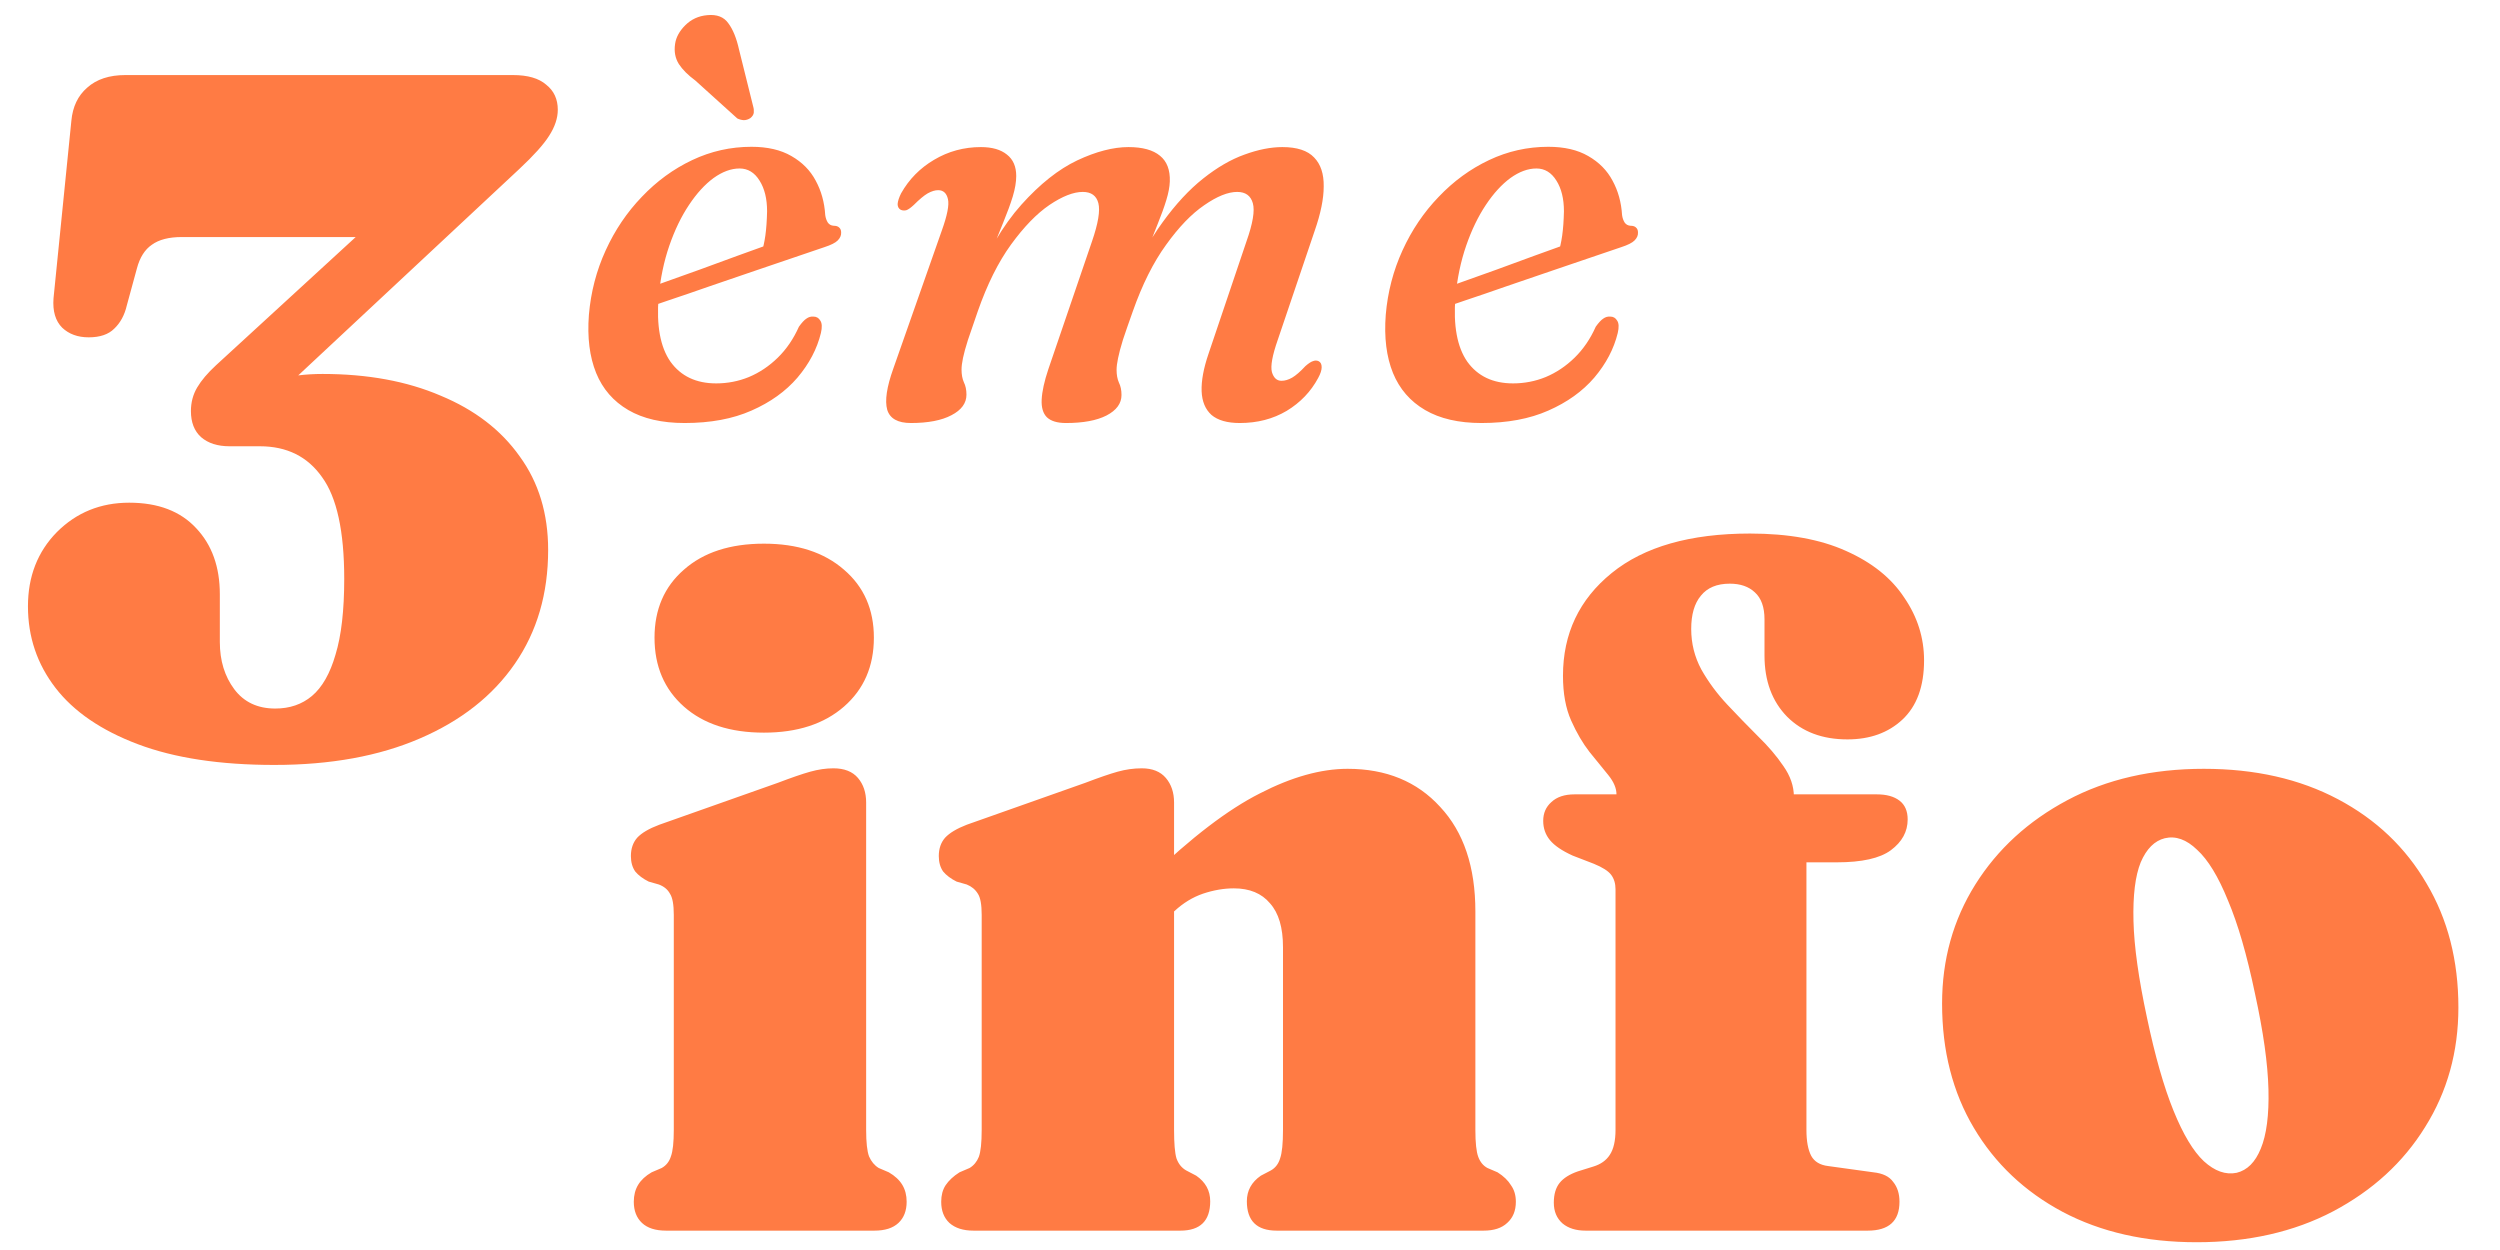 <svg width="120" height="60" viewBox="0 0 120 60" fill="none" xmlns="http://www.w3.org/2000/svg">
<path d="M13.051 19.2L12.288 18.39C12.565 18.297 12.874 18.22 13.213 18.159C13.553 18.097 13.915 18.05 14.301 18.02C14.687 17.973 15.08 17.95 15.481 17.95C17.641 17.95 19.531 18.297 21.151 18.992C22.786 19.67 24.051 20.642 24.946 21.907C25.856 23.157 26.311 24.653 26.311 26.397C26.311 28.495 25.779 30.315 24.714 31.858C23.65 33.401 22.13 34.596 20.156 35.445C18.196 36.293 15.867 36.717 13.167 36.717C10.56 36.717 8.377 36.386 6.618 35.722C4.86 35.059 3.541 34.157 2.661 33.015C1.782 31.873 1.342 30.57 1.342 29.104C1.342 27.669 1.805 26.481 2.731 25.54C3.672 24.599 4.829 24.129 6.202 24.129C7.59 24.129 8.662 24.538 9.418 25.355C10.174 26.157 10.552 27.214 10.552 28.526V30.817C10.552 31.711 10.784 32.467 11.246 33.084C11.709 33.701 12.365 34.01 13.213 34.01C13.908 34.01 14.494 33.809 14.972 33.408C15.466 32.992 15.844 32.328 16.106 31.418C16.384 30.508 16.523 29.297 16.523 27.785C16.523 25.502 16.168 23.874 15.458 22.902C14.764 21.915 13.769 21.421 12.473 21.421H11.015C10.444 21.421 9.989 21.275 9.65 20.982C9.326 20.689 9.164 20.272 9.164 19.732C9.164 19.316 9.264 18.938 9.465 18.598C9.665 18.259 9.966 17.904 10.367 17.534L20.225 8.486L20.503 11.378H8.724C8.107 11.378 7.629 11.502 7.289 11.748C6.95 11.98 6.711 12.358 6.572 12.882L6.086 14.664C5.978 15.127 5.777 15.497 5.484 15.775C5.207 16.053 4.798 16.192 4.258 16.192C3.733 16.192 3.309 16.037 2.985 15.729C2.661 15.405 2.522 14.934 2.569 14.317L3.425 5.801C3.487 5.123 3.741 4.59 4.188 4.205C4.636 3.804 5.245 3.603 6.017 3.603H24.622C25.331 3.603 25.864 3.757 26.218 4.066C26.589 4.359 26.774 4.76 26.774 5.269C26.774 5.67 26.635 6.087 26.357 6.519C26.095 6.935 25.617 7.467 24.923 8.115L13.051 19.2ZM29.975 14.238C29.975 14.238 30.146 14.178 30.489 14.057C30.831 13.928 31.276 13.766 31.822 13.572C32.368 13.377 32.951 13.169 33.571 12.947C34.201 12.715 34.807 12.493 35.39 12.28C35.973 12.067 36.473 11.887 36.89 11.739L36.543 12.169C36.626 11.919 36.691 11.632 36.737 11.308C36.783 10.975 36.811 10.586 36.82 10.142C36.82 9.54 36.7 9.05 36.459 8.67C36.219 8.282 35.899 8.087 35.501 8.087C35.094 8.087 34.678 8.24 34.252 8.545C33.835 8.851 33.442 9.281 33.072 9.837C32.701 10.392 32.386 11.044 32.127 11.794C31.868 12.544 31.697 13.363 31.614 14.252C31.503 15.622 31.692 16.659 32.183 17.362C32.683 18.056 33.414 18.403 34.377 18.403C34.923 18.403 35.446 18.302 35.946 18.098C36.455 17.885 36.917 17.575 37.334 17.168C37.751 16.76 38.088 16.265 38.348 15.682C38.486 15.488 38.607 15.358 38.709 15.293C38.81 15.219 38.922 15.187 39.042 15.196C39.19 15.196 39.301 15.261 39.375 15.39C39.458 15.511 39.468 15.71 39.403 15.987C39.218 16.746 38.843 17.459 38.278 18.126C37.714 18.783 36.978 19.31 36.071 19.708C35.173 20.106 34.104 20.305 32.863 20.305C31.771 20.305 30.869 20.097 30.156 19.681C29.443 19.264 28.929 18.672 28.615 17.904C28.3 17.126 28.184 16.196 28.267 15.113C28.36 14.02 28.628 12.988 29.073 12.017C29.517 11.044 30.096 10.188 30.808 9.448C31.521 8.698 32.326 8.11 33.224 7.685C34.122 7.259 35.071 7.046 36.071 7.046C36.839 7.046 37.477 7.194 37.987 7.49C38.505 7.786 38.894 8.18 39.153 8.67C39.421 9.161 39.574 9.712 39.611 10.322C39.63 10.461 39.671 10.582 39.736 10.684C39.801 10.776 39.893 10.827 40.014 10.836C40.134 10.836 40.222 10.864 40.278 10.92C40.342 10.975 40.375 11.054 40.375 11.156C40.384 11.294 40.328 11.424 40.208 11.544C40.097 11.655 39.884 11.762 39.569 11.864C39.236 11.975 38.773 12.132 38.181 12.336C37.598 12.53 36.945 12.752 36.223 13.002C35.511 13.243 34.793 13.488 34.071 13.738C33.358 13.988 32.697 14.215 32.086 14.418C31.484 14.622 30.998 14.789 30.628 14.918C30.267 15.048 30.086 15.113 30.086 15.113L29.975 14.238ZM35.474 2.381L36.154 5.116C36.182 5.208 36.191 5.306 36.182 5.407C36.172 5.5 36.117 5.588 36.015 5.671C35.913 5.736 35.807 5.768 35.696 5.768C35.585 5.759 35.483 5.731 35.39 5.685L33.377 3.866C33.025 3.607 32.761 3.343 32.586 3.075C32.41 2.797 32.349 2.473 32.405 2.103C32.451 1.788 32.613 1.492 32.891 1.214C33.178 0.927 33.53 0.765 33.946 0.728C34.409 0.682 34.747 0.812 34.96 1.117C35.182 1.413 35.353 1.835 35.474 2.381ZM50.32 17.723L52.416 11.586C52.712 10.725 52.814 10.114 52.722 9.753C52.629 9.392 52.379 9.212 51.972 9.212C51.528 9.212 50.995 9.42 50.375 9.837C49.764 10.253 49.149 10.887 48.529 11.739C47.918 12.581 47.385 13.65 46.932 14.946C46.737 15.501 46.58 15.96 46.46 16.321C46.349 16.672 46.27 16.959 46.224 17.181C46.178 17.404 46.154 17.589 46.154 17.737C46.154 17.977 46.191 18.181 46.265 18.348C46.349 18.514 46.39 18.713 46.39 18.945C46.39 19.352 46.15 19.681 45.668 19.931C45.196 20.18 44.548 20.305 43.724 20.305C43.095 20.305 42.716 20.093 42.586 19.667C42.466 19.232 42.563 18.575 42.878 17.695L45.21 11.058C45.469 10.336 45.566 9.837 45.502 9.559C45.437 9.272 45.28 9.128 45.03 9.128C44.882 9.128 44.715 9.179 44.53 9.281C44.354 9.383 44.132 9.568 43.863 9.837C43.724 9.966 43.609 10.05 43.516 10.086C43.424 10.114 43.331 10.11 43.239 10.073C43.137 10.017 43.086 9.925 43.086 9.795C43.095 9.656 43.151 9.485 43.252 9.281C43.632 8.606 44.16 8.069 44.835 7.671C45.52 7.263 46.27 7.06 47.085 7.06C47.621 7.06 48.038 7.18 48.334 7.421C48.63 7.652 48.779 7.995 48.779 8.448C48.779 8.735 48.723 9.064 48.612 9.434C48.501 9.795 48.348 10.211 48.154 10.684C47.968 11.146 47.756 11.674 47.515 12.266C47.274 12.859 47.024 13.53 46.765 14.28L46.654 13.863C47.348 12.16 48.14 10.813 49.028 9.823C49.917 8.832 50.81 8.124 51.708 7.698C52.615 7.273 53.434 7.06 54.166 7.06C54.841 7.06 55.346 7.199 55.679 7.476C56.012 7.745 56.17 8.157 56.151 8.712C56.142 8.971 56.086 9.267 55.984 9.601C55.883 9.934 55.744 10.318 55.568 10.753C55.401 11.179 55.202 11.683 54.971 12.266C54.749 12.84 54.513 13.511 54.263 14.28L54.068 13.863C54.596 12.595 55.175 11.53 55.804 10.67C56.433 9.8 57.081 9.101 57.748 8.573C58.423 8.036 59.085 7.652 59.733 7.421C60.391 7.18 60.997 7.06 61.552 7.06C62.256 7.06 62.765 7.226 63.079 7.56C63.394 7.884 63.547 8.346 63.538 8.948C63.538 9.54 63.394 10.248 63.107 11.072L61.33 16.321C61.071 17.061 60.978 17.575 61.052 17.862C61.136 18.14 61.288 18.278 61.511 18.278C61.677 18.278 61.848 18.227 62.024 18.126C62.2 18.024 62.413 17.839 62.663 17.57C62.811 17.441 62.931 17.362 63.024 17.334C63.117 17.297 63.204 17.297 63.288 17.334C63.389 17.381 63.44 17.478 63.44 17.626C63.44 17.765 63.385 17.936 63.274 18.14C62.922 18.797 62.418 19.324 61.76 19.722C61.103 20.111 60.353 20.305 59.511 20.305C58.91 20.305 58.456 20.176 58.151 19.917C57.854 19.648 57.697 19.269 57.678 18.778C57.66 18.278 57.771 17.677 58.012 16.973L59.831 11.586C60.136 10.725 60.238 10.114 60.136 9.753C60.034 9.392 59.784 9.212 59.386 9.212C58.942 9.212 58.414 9.425 57.803 9.85C57.192 10.267 56.581 10.901 55.971 11.753C55.36 12.595 54.828 13.659 54.374 14.946C54.179 15.492 54.022 15.946 53.902 16.307C53.791 16.668 53.712 16.964 53.666 17.195C53.62 17.418 53.596 17.603 53.596 17.751C53.596 17.991 53.633 18.195 53.707 18.362C53.791 18.528 53.832 18.727 53.832 18.959C53.832 19.366 53.592 19.695 53.11 19.945C52.638 20.185 51.99 20.305 51.167 20.305C50.75 20.305 50.445 20.213 50.25 20.028C50.065 19.843 49.982 19.56 50 19.181C50.019 18.792 50.125 18.306 50.32 17.723ZM68.224 14.238C68.224 14.238 68.395 14.178 68.737 14.057C69.08 13.928 69.524 13.766 70.07 13.572C70.616 13.377 71.2 13.169 71.82 12.947C72.449 12.715 73.055 12.493 73.638 12.28C74.222 12.067 74.722 11.887 75.138 11.739L74.791 12.169C74.874 11.919 74.939 11.632 74.985 11.308C75.032 10.975 75.059 10.586 75.069 10.142C75.069 9.54 74.948 9.05 74.708 8.67C74.467 8.282 74.148 8.087 73.75 8.087C73.342 8.087 72.926 8.24 72.5 8.545C72.084 8.851 71.69 9.281 71.32 9.837C70.95 10.392 70.635 11.044 70.376 11.794C70.117 12.544 69.945 13.363 69.862 14.252C69.751 15.622 69.941 16.659 70.431 17.362C70.931 18.056 71.662 18.403 72.625 18.403C73.171 18.403 73.694 18.302 74.194 18.098C74.703 17.885 75.166 17.575 75.582 17.168C75.999 16.76 76.337 16.265 76.596 15.682C76.735 15.488 76.855 15.358 76.957 15.293C77.059 15.219 77.17 15.187 77.29 15.196C77.438 15.196 77.549 15.261 77.623 15.39C77.707 15.511 77.716 15.71 77.651 15.987C77.466 16.746 77.091 17.459 76.526 18.126C75.962 18.783 75.226 19.31 74.319 19.708C73.421 20.106 72.352 20.305 71.112 20.305C70.019 20.305 69.117 20.097 68.404 19.681C67.691 19.264 67.178 18.672 66.863 17.904C66.548 17.126 66.433 16.196 66.516 15.113C66.608 14.02 66.877 12.988 67.321 12.017C67.765 11.044 68.344 10.188 69.057 9.448C69.769 8.698 70.575 8.11 71.473 7.685C72.37 7.259 73.319 7.046 74.319 7.046C75.087 7.046 75.726 7.194 76.235 7.49C76.753 7.786 77.142 8.18 77.401 8.67C77.67 9.161 77.822 9.712 77.859 10.322C77.878 10.461 77.92 10.582 77.984 10.684C78.049 10.776 78.142 10.827 78.262 10.836C78.382 10.836 78.47 10.864 78.526 10.92C78.591 10.975 78.623 11.054 78.623 11.156C78.632 11.294 78.577 11.424 78.456 11.544C78.345 11.655 78.132 11.762 77.818 11.864C77.484 11.975 77.022 12.132 76.429 12.336C75.846 12.53 75.194 12.752 74.472 13.002C73.759 13.243 73.041 13.488 72.32 13.738C71.607 13.988 70.945 14.215 70.334 14.418C69.732 14.622 69.246 14.789 68.876 14.918C68.515 15.048 68.335 15.113 68.335 15.113L68.224 14.238Z" fill="#FF7B44"/>
<path d="M41.575 38.522V54.235C41.575 54.837 41.622 55.261 41.714 55.508C41.822 55.755 41.977 55.94 42.177 56.063L42.663 56.271C42.956 56.441 43.172 56.642 43.311 56.873C43.45 57.104 43.519 57.374 43.519 57.683C43.519 58.115 43.388 58.454 43.126 58.701C42.864 58.948 42.478 59.071 41.969 59.071H31.972C31.463 59.071 31.077 58.948 30.815 58.701C30.553 58.454 30.422 58.115 30.422 57.683C30.422 57.374 30.491 57.104 30.63 56.873C30.769 56.642 30.985 56.441 31.278 56.271L31.764 56.063C31.98 55.94 32.126 55.755 32.203 55.508C32.296 55.261 32.342 54.837 32.342 54.235V43.914C32.342 43.42 32.281 43.081 32.157 42.896C32.049 42.695 31.872 42.549 31.625 42.456L31.139 42.317C30.861 42.179 30.645 42.017 30.491 41.831C30.352 41.631 30.283 41.384 30.283 41.091C30.283 40.736 30.383 40.443 30.584 40.212C30.799 39.98 31.154 39.772 31.648 39.587L37.341 37.574C37.989 37.327 38.505 37.149 38.891 37.041C39.277 36.933 39.647 36.879 40.002 36.879C40.526 36.879 40.92 37.034 41.182 37.342C41.444 37.651 41.575 38.044 41.575 38.522ZM36.669 35.167C35.05 35.167 33.769 34.75 32.828 33.917C31.887 33.084 31.417 31.981 31.417 30.608C31.417 29.251 31.887 28.163 32.828 27.345C33.769 26.512 35.05 26.096 36.669 26.096C38.274 26.096 39.554 26.512 40.511 27.345C41.467 28.163 41.946 29.251 41.946 30.608C41.946 31.981 41.467 33.084 40.511 33.917C39.554 34.75 38.274 35.167 36.669 35.167ZM56.355 38.522V54.235C56.355 54.883 56.393 55.338 56.47 55.6C56.563 55.862 56.717 56.055 56.933 56.179L57.419 56.433C57.867 56.742 58.09 57.151 58.09 57.66C58.09 58.601 57.612 59.071 56.656 59.071H46.728C46.234 59.071 45.849 58.948 45.571 58.701C45.309 58.454 45.178 58.115 45.178 57.683C45.178 57.374 45.247 57.112 45.386 56.896C45.54 56.665 45.764 56.456 46.057 56.271L46.543 56.063C46.744 55.94 46.89 55.762 46.983 55.531C47.075 55.284 47.121 54.852 47.121 54.235V43.914C47.121 43.42 47.06 43.081 46.936 42.896C46.813 42.695 46.636 42.549 46.404 42.456L45.918 42.317C45.641 42.179 45.425 42.017 45.27 41.831C45.131 41.631 45.062 41.384 45.062 41.091C45.062 40.736 45.162 40.443 45.363 40.212C45.579 39.98 45.926 39.772 46.404 39.587L52.097 37.574C52.745 37.327 53.261 37.149 53.647 37.041C54.033 36.933 54.419 36.879 54.804 36.879C55.313 36.879 55.699 37.034 55.961 37.342C56.224 37.651 56.355 38.044 56.355 38.522ZM55.591 44.423L54.318 42.965L55.198 42.109C57.188 40.196 58.946 38.854 60.474 38.083C62.001 37.296 63.405 36.903 64.685 36.903C66.537 36.903 68.018 37.512 69.128 38.731C70.254 39.934 70.818 41.608 70.818 43.752V54.235C70.818 54.852 70.864 55.284 70.957 55.531C71.049 55.778 71.196 55.955 71.396 56.063L71.882 56.271C72.175 56.456 72.391 56.665 72.53 56.896C72.684 57.112 72.761 57.374 72.761 57.683C72.761 58.115 72.623 58.454 72.345 58.701C72.083 58.948 71.705 59.071 71.211 59.071H61.284C60.327 59.071 59.849 58.601 59.849 57.66C59.849 57.151 60.073 56.742 60.52 56.433L61.006 56.179C61.222 56.055 61.368 55.862 61.446 55.6C61.538 55.338 61.584 54.883 61.584 54.235V45.465C61.584 44.523 61.376 43.822 60.96 43.359C60.559 42.88 59.98 42.641 59.224 42.641C58.746 42.641 58.252 42.726 57.743 42.896C57.249 43.066 56.794 43.343 56.378 43.729L55.591 44.423ZM86.709 54.235C86.709 54.775 86.786 55.191 86.94 55.484C87.094 55.762 87.365 55.924 87.75 55.97L89.925 56.271C90.373 56.318 90.689 56.472 90.874 56.734C91.075 56.981 91.175 57.297 91.175 57.683C91.175 58.608 90.666 59.071 89.648 59.071H76.11C75.647 59.071 75.277 58.956 75 58.724C74.722 58.477 74.583 58.146 74.583 57.729C74.583 57.328 74.676 57.012 74.861 56.78C75.046 56.549 75.339 56.364 75.74 56.225L76.481 55.994C76.835 55.886 77.098 55.7 77.267 55.438C77.453 55.16 77.545 54.759 77.545 54.235V42.688C77.545 42.41 77.476 42.179 77.337 41.993C77.198 41.808 76.92 41.631 76.504 41.461L75.486 41.068C74.977 40.836 74.614 40.59 74.398 40.327C74.182 40.065 74.074 39.757 74.074 39.402C74.074 39.031 74.205 38.731 74.467 38.499C74.73 38.252 75.1 38.129 75.578 38.129H79.419L77.591 38.846V38.129C77.591 37.836 77.46 37.527 77.198 37.203C76.936 36.879 76.635 36.509 76.296 36.093C75.972 35.676 75.678 35.175 75.416 34.588C75.154 34.002 75.023 33.285 75.023 32.436C75.023 30.415 75.802 28.772 77.36 27.507C78.918 26.242 81.132 25.61 84.001 25.61C85.837 25.61 87.372 25.887 88.606 26.443C89.856 26.998 90.789 27.747 91.406 28.688C92.039 29.613 92.355 30.616 92.355 31.696C92.355 32.945 92.008 33.894 91.314 34.542C90.635 35.175 89.756 35.491 88.676 35.491C87.472 35.491 86.508 35.128 85.783 34.403C85.058 33.663 84.696 32.683 84.696 31.464V29.729C84.696 29.143 84.541 28.711 84.233 28.433C83.94 28.155 83.538 28.016 83.029 28.016C82.412 28.016 81.95 28.209 81.641 28.595C81.332 28.965 81.178 29.497 81.178 30.192C81.178 30.886 81.34 31.534 81.664 32.136C82.004 32.737 82.42 33.3 82.914 33.825C83.407 34.349 83.893 34.851 84.372 35.329C84.865 35.807 85.274 36.285 85.598 36.764C85.937 37.242 86.107 37.736 86.107 38.245V39.494L85.043 38.129H90.087C90.55 38.129 90.913 38.229 91.175 38.43C91.437 38.63 91.568 38.931 91.568 39.332C91.568 39.919 91.298 40.412 90.758 40.813C90.234 41.199 89.37 41.392 88.167 41.392H86.709V54.235ZM105.785 36.903C108.238 36.903 110.382 37.388 112.218 38.36C114.054 39.332 115.473 40.682 116.476 42.41C117.494 44.122 118.003 46.105 118.003 48.357C118.003 50.486 117.471 52.399 116.407 54.096C115.358 55.793 113.884 57.143 111.987 58.146C110.105 59.133 107.922 59.627 105.438 59.627C102.985 59.627 100.841 59.141 99.005 58.169C97.184 57.197 95.765 55.855 94.747 54.142C93.729 52.43 93.22 50.44 93.22 48.172C93.22 46.059 93.752 44.153 94.816 42.456C95.881 40.759 97.354 39.409 99.236 38.407C101.118 37.404 103.301 36.903 105.785 36.903ZM107.359 56.294C107.868 56.171 108.253 55.785 108.516 55.137C108.793 54.474 108.917 53.525 108.886 52.291C108.855 51.057 108.639 49.522 108.238 47.686C107.852 45.835 107.42 44.346 106.942 43.22C106.479 42.078 105.986 41.268 105.461 40.79C104.952 40.297 104.435 40.111 103.911 40.235C103.417 40.358 103.031 40.744 102.754 41.392C102.491 42.04 102.376 42.981 102.407 44.215C102.437 45.434 102.653 46.976 103.054 48.843C103.44 50.679 103.864 52.168 104.327 53.309C104.79 54.451 105.276 55.261 105.785 55.739C106.31 56.217 106.834 56.402 107.359 56.294Z" fill="#FF7B44"/>
</svg>
